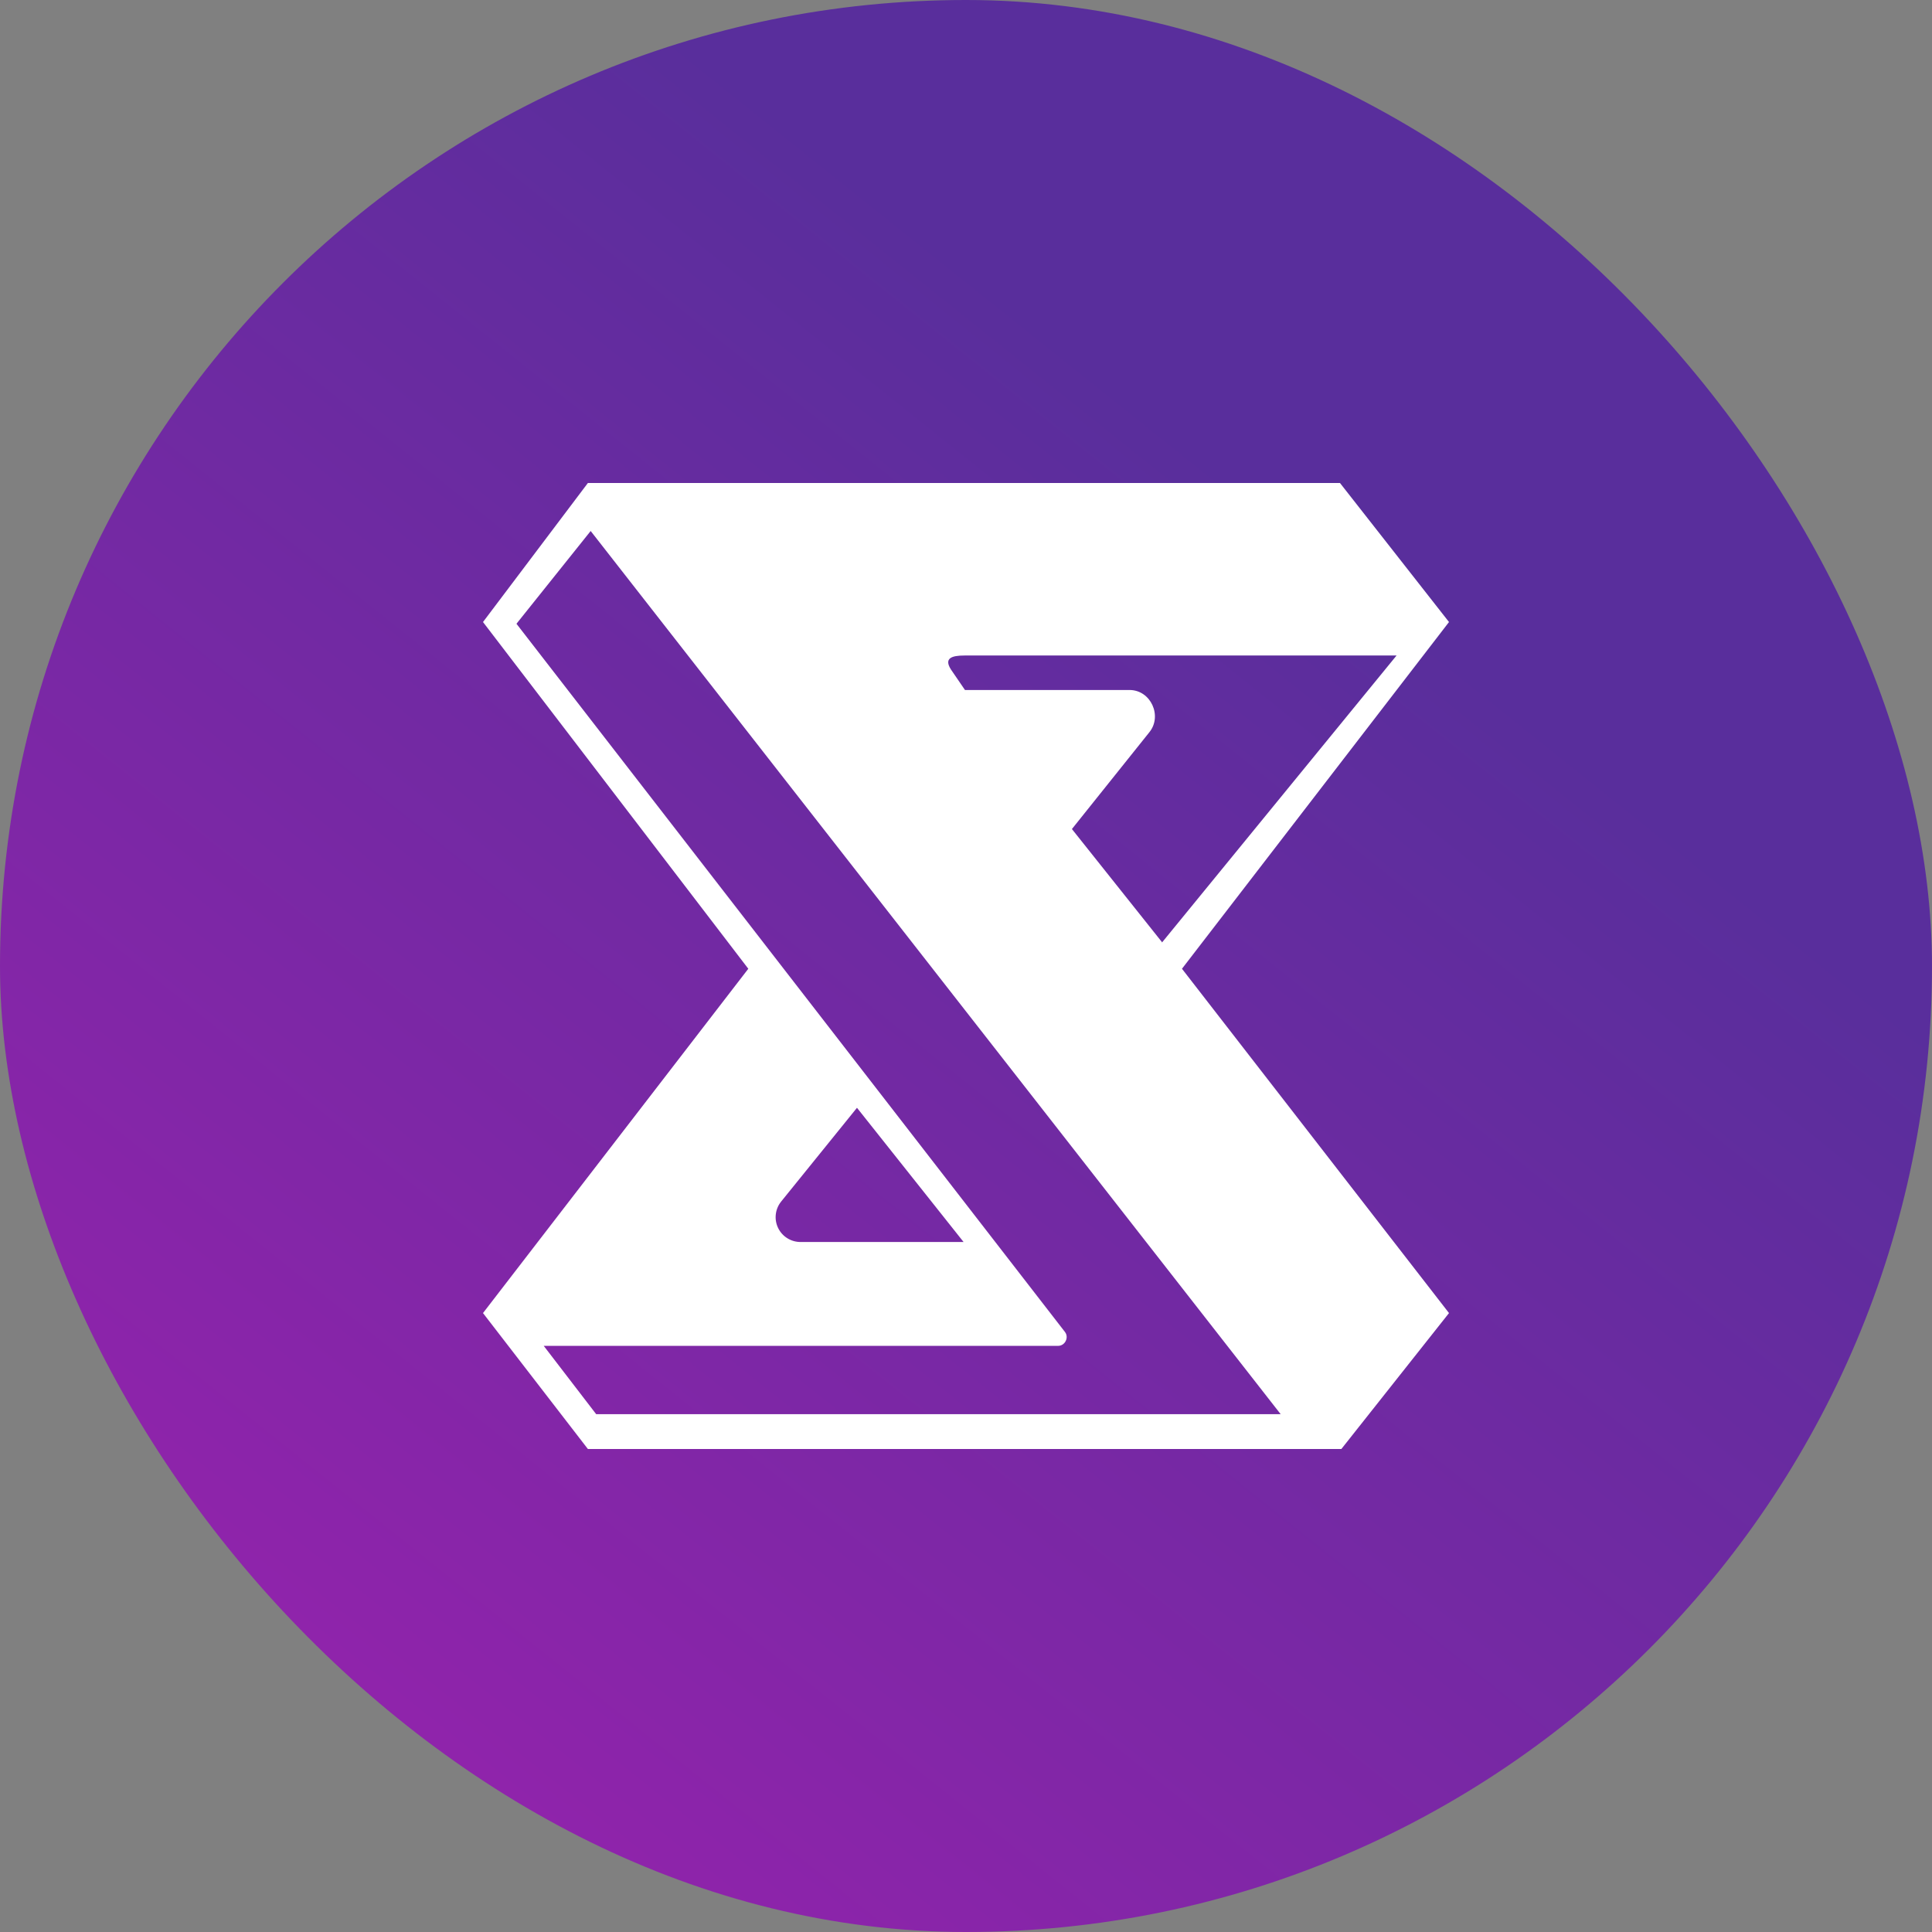 <svg width="128" height="128" viewBox="0 0 128 128" fill="none" xmlns="http://www.w3.org/2000/svg">
<rect x="0" y="0" width="128" height="128" fill="#808080" stroke="none"/>
<rect width="128" height="128" rx="64" fill="url(#paint0_linear_466_5047)"/>
<path fill-rule="evenodd" clip-rule="evenodd" d="M38.949 32H88.777L96 41.211L78.309 64.183L96 86.994L88.869 96H38.949L32 86.994L49.577 64.183L32 41.211L38.949 32ZM39.131 35.177L84.846 93.691H39.497L36.023 89.166H70.103C70.56 89.166 70.834 88.617 70.56 88.251L34.217 41.326L39.154 35.154L39.131 35.177ZM56.777 73.394L63.84 82.286H53.051C52.74 82.289 52.434 82.204 52.169 82.04C51.903 81.877 51.69 81.641 51.554 81.361C51.417 81.081 51.363 80.768 51.398 80.458C51.432 80.148 51.554 79.855 51.749 79.611L56.777 73.394ZM77.006 62.446L71.017 54.926L76.137 48.526C77.029 47.451 76.251 45.714 74.834 45.714H63.931L62.994 44.343C62.537 43.611 63.04 43.429 63.909 43.429H92.526L76.983 62.446H77.006Z" fill="white"/>
<defs>
<linearGradient id="paint0_linear_466_5047" x1="21.577" y1="128" x2="111.863" y2="15.131" gradientUnits="userSpaceOnUse">
<stop stop-color="#9722AD"/>
<stop offset="0.78" stop-color="#592E9C"/>
</linearGradient>
</defs>
</svg>
